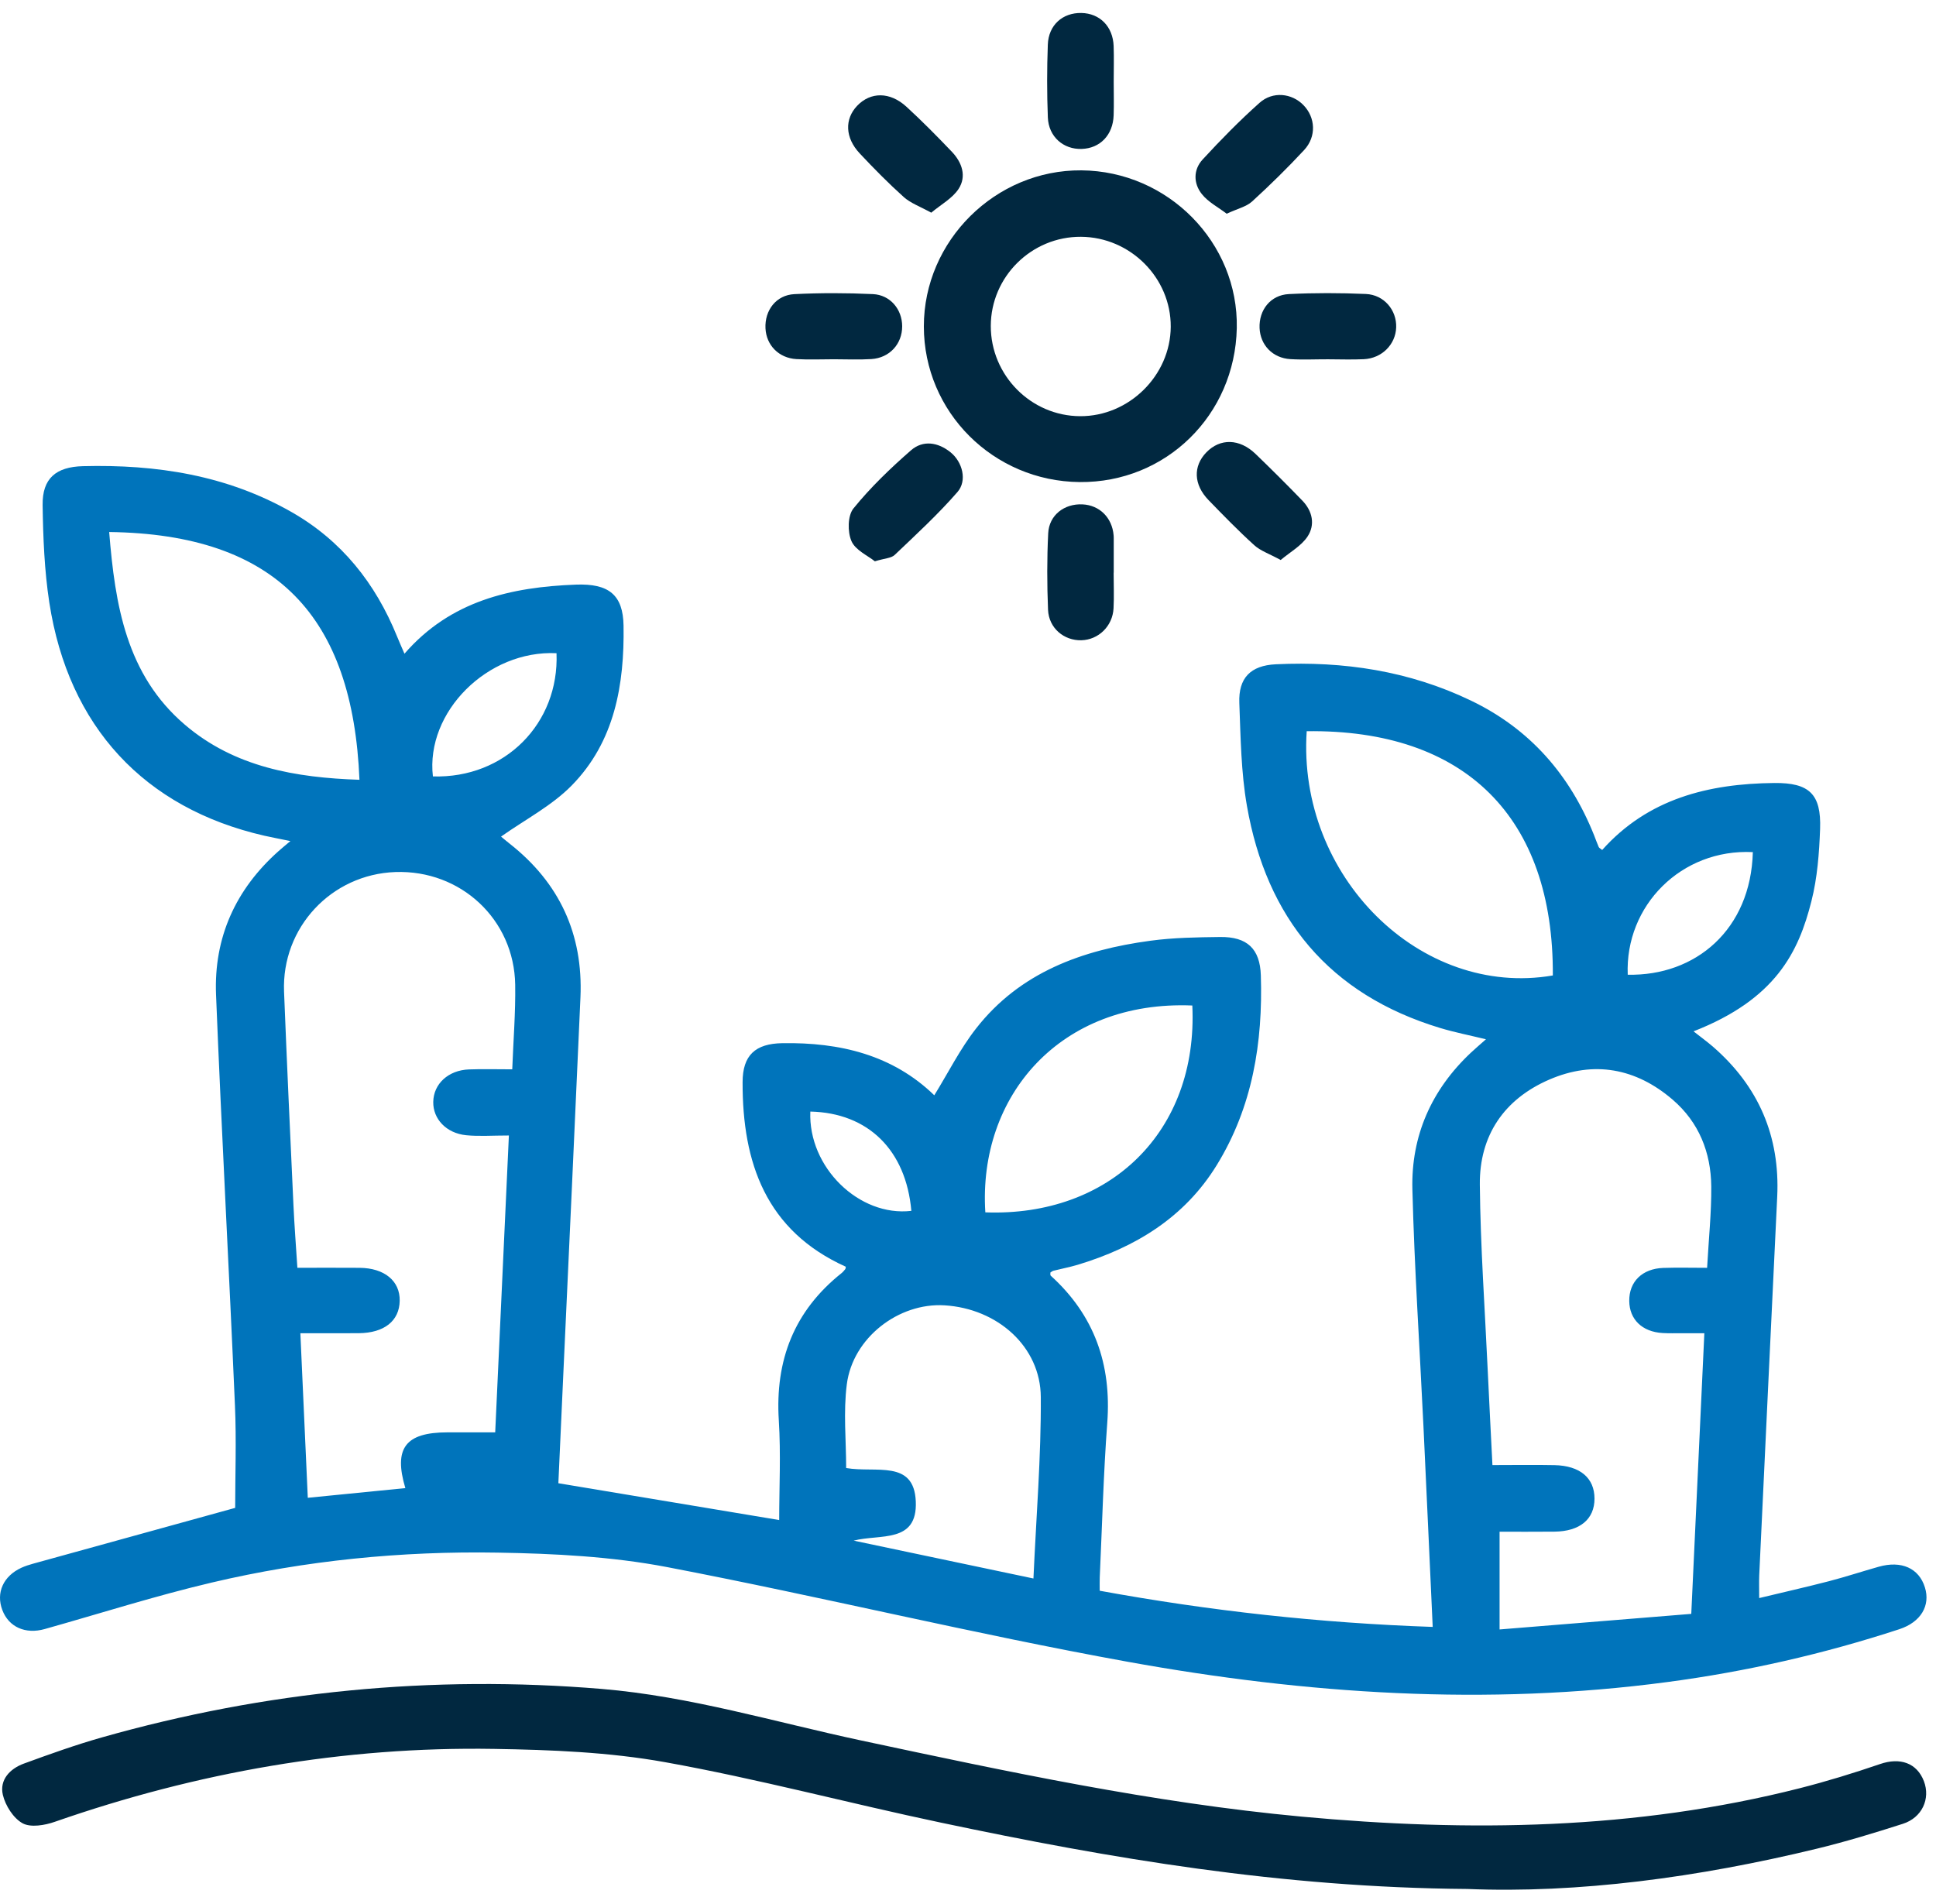 <?xml version="1.0" encoding="UTF-8"?>
<svg width="61px" height="60px" viewBox="0 0 61 60" version="1.1" xmlns="http://www.w3.org/2000/svg" xmlns:xlink="http://www.w3.org/1999/xlink">
    <!-- Generator: Sketch 61.2 (89653) - https://sketch.com -->
    <title>Group 24</title>
    <desc>Created with Sketch.</desc>
    <g id="Startupreneur-website" stroke="none" stroke-width="1" fill="none" fill-rule="evenodd">
        <g id="Desktop" transform="translate(-721, -1303)">
            <g id="Group-24" transform="translate(721, 1303)">
                <path d="M25.532,35.028 C25.46,36.785 27.073,38.351 28.715,38.157 C28.547,36.249 27.361,35.069 25.532,35.028 Z M17.535,20.584 C15.368,20.479 13.406,22.433 13.64,24.467 C15.905,24.535 17.621,22.8 17.535,20.584 Z M55.229,26.852 C52.978,26.741 51.198,28.537 51.287,30.716 C53.426,30.761 55.165,29.294 55.229,26.852 Z M31.046,38.204 C34.948,38.35 37.755,35.674 37.568,31.686 C33.404,31.514 30.813,34.54 31.046,38.204 Z M3.44,16.765 C3.626,19.063 3.978,21.258 5.821,22.834 C7.39,24.177 9.316,24.506 11.326,24.573 C11.115,19.437 8.721,16.833 3.44,16.765 Z M41.172,23.042 C40.87,27.613 44.761,31.456 48.927,30.739 C48.957,25.759 46.166,22.976 41.172,23.042 Z M32.562,49.742 C32.649,47.79 32.805,45.908 32.794,44.027 C32.785,42.436 31.431,41.236 29.76,41.134 C28.317,41.046 26.87,42.155 26.682,43.621 C26.569,44.494 26.661,45.394 26.661,46.261 C27.594,46.424 28.8,45.985 28.855,47.314 C28.912,48.648 27.728,48.333 26.898,48.549 C28.77,48.944 30.642,49.338 32.562,49.742 Z M53.788,39.952 C53.839,39.029 53.926,38.208 53.919,37.387 C53.908,36.317 53.533,35.366 52.701,34.652 C51.543,33.658 50.217,33.414 48.814,34.021 C47.388,34.638 46.612,35.787 46.627,37.33 C46.646,39.291 46.787,41.252 46.877,43.213 C46.922,44.181 46.973,45.147 47.024,46.168 C47.705,46.168 48.343,46.157 48.979,46.17 C49.786,46.187 50.24,46.576 50.24,47.225 C50.24,47.875 49.779,48.258 48.975,48.266 C48.38,48.272 47.784,48.268 47.249,48.268 L47.249,51.348 C49.314,51.18 51.276,51.021 53.289,50.857 C53.428,47.858 53.563,44.96 53.701,42.014 C53.413,42.014 53.208,42.014 53.004,42.013 C52.797,42.013 52.59,42.019 52.383,42.007 C51.742,41.969 51.341,41.579 51.335,40.998 C51.327,40.391 51.742,39.978 52.408,39.955 C52.854,39.94 53.301,39.952 53.788,39.952 Z M9.464,42.013 C9.543,43.779 9.619,45.468 9.698,47.199 C10.76,47.093 11.764,46.993 12.772,46.894 C12.396,45.637 12.775,45.139 14.092,45.137 C14.577,45.137 15.062,45.137 15.603,45.137 C15.748,42.001 15.89,38.916 16.034,35.782 C15.513,35.782 15.098,35.814 14.689,35.774 C14.06,35.711 13.641,35.259 13.651,34.722 C13.661,34.155 14.125,33.724 14.777,33.7 C15.205,33.684 15.635,33.697 16.14,33.697 C16.175,32.776 16.246,31.904 16.233,31.033 C16.202,28.974 14.518,27.408 12.459,27.48 C10.44,27.551 8.869,29.231 8.95,31.253 C9.039,33.494 9.142,35.735 9.246,37.976 C9.276,38.623 9.326,39.267 9.37,39.951 C10.053,39.951 10.69,39.947 11.326,39.952 C12.114,39.958 12.606,40.366 12.594,40.992 C12.583,41.625 12.107,42.005 11.304,42.012 C10.723,42.017 10.142,42.013 9.464,42.013 Z M45.142,51.268 C45.043,49.114 44.949,47.023 44.85,44.933 C44.732,42.447 44.565,39.964 44.502,37.478 C44.459,35.795 45.102,34.339 46.349,33.169 C46.484,33.043 46.626,32.922 46.82,32.75 C46.303,32.624 45.837,32.533 45.385,32.397 C41.874,31.338 39.904,28.924 39.288,25.392 C39.103,24.331 39.09,23.236 39.049,22.154 C39.018,21.368 39.399,20.971 40.2,20.933 C42.334,20.832 44.397,21.141 46.34,22.074 C48.211,22.971 49.469,24.424 50.229,26.326 C50.278,26.448 50.32,26.571 50.372,26.69 C50.385,26.721 50.426,26.739 50.482,26.785 C51.924,25.169 53.828,24.695 55.902,24.674 C57.006,24.663 57.387,25.022 57.348,26.12 C57.32,26.883 57.262,27.661 57.075,28.397 C56.67,30.005 55.949,31.488 53.36,32.5 C53.58,32.673 53.783,32.821 53.973,32.984 C55.412,34.235 56.087,35.808 55.997,37.708 C55.805,41.688 55.618,45.667 55.43,49.647 C55.422,49.849 55.429,50.054 55.429,50.359 C56.189,50.176 56.91,50.013 57.625,49.828 C58.152,49.691 58.67,49.52 59.194,49.372 C59.91,49.169 60.463,49.418 60.65,50.021 C60.83,50.594 60.525,51.118 59.842,51.341 C57.462,52.12 55.03,52.674 52.545,53.004 C46.837,53.766 41.156,53.384 35.53,52.366 C30.671,51.487 25.866,50.311 21.015,49.382 C19.272,49.049 17.466,48.957 15.685,48.927 C12.65,48.875 9.631,49.172 6.673,49.87 C4.902,50.287 3.163,50.842 1.41,51.335 C0.8,51.507 0.275,51.272 0.073,50.735 C-0.132,50.191 0.103,49.666 0.676,49.403 C0.795,49.349 0.922,49.309 1.048,49.274 C3.183,48.684 5.318,48.094 7.41,47.517 C7.41,46.487 7.451,45.389 7.403,44.293 C7.217,39.977 6.98,35.661 6.807,31.345 C6.735,29.546 7.422,28.024 8.781,26.817 C8.877,26.731 8.977,26.65 9.15,26.504 C8.82,26.436 8.573,26.39 8.328,26.335 C4.55,25.469 2.158,22.903 1.554,18.989 C1.399,17.978 1.358,16.942 1.343,15.917 C1.331,15.074 1.764,14.713 2.612,14.69 C4.925,14.631 7.149,14.973 9.188,16.137 C10.769,17.04 11.83,18.382 12.507,20.047 C12.576,20.217 12.651,20.385 12.744,20.6 C14.192,18.931 16.102,18.5 18.143,18.423 C19.181,18.383 19.632,18.744 19.647,19.718 C19.676,21.574 19.37,23.373 18.009,24.757 C17.383,25.393 16.547,25.826 15.787,26.363 C15.816,26.387 15.934,26.488 16.056,26.584 C17.629,27.82 18.376,29.439 18.289,31.427 C18.116,35.37 17.932,39.313 17.751,43.255 C17.698,44.446 17.643,45.638 17.593,46.74 C19.989,47.14 22.311,47.526 24.551,47.9 C24.551,46.884 24.606,45.819 24.539,44.761 C24.419,42.866 25.019,41.31 26.52,40.116 C26.563,40.081 26.598,40.036 26.633,39.994 C26.644,39.981 26.642,39.958 26.65,39.918 C24.133,38.782 23.391,36.644 23.398,34.103 C23.399,33.257 23.794,32.886 24.653,32.873 C26.462,32.844 28.123,33.24 29.438,34.515 C29.875,33.808 30.249,33.056 30.757,32.407 C32.139,30.638 34.102,29.934 36.246,29.645 C36.97,29.547 37.709,29.536 38.441,29.527 C39.298,29.516 39.701,29.9 39.727,30.738 C39.793,32.85 39.466,34.882 38.337,36.717 C37.323,38.365 35.778,39.306 33.958,39.856 C33.707,39.931 33.448,39.98 33.193,40.044 C33.158,40.053 33.128,40.081 33.096,40.1 C33.098,40.134 33.087,40.183 33.106,40.199 C34.484,41.447 35.025,42.997 34.888,44.836 C34.767,46.458 34.726,48.087 34.651,49.712 C34.646,49.839 34.65,49.966 34.65,50.128 C38.121,50.762 41.587,51.146 45.142,51.268 Z" id="Fill-1" fill="#0074BB"></path>
                <path d="M46.232,59.526 C40.365,59.481 34.995,58.564 29.654,57.437 C26.75,56.825 23.877,56.055 20.959,55.531 C19.193,55.213 17.367,55.141 15.567,55.112 C10.82,55.035 6.209,55.847 1.728,57.409 C1.413,57.52 0.968,57.596 0.712,57.456 C0.421,57.296 0.17,56.899 0.09,56.561 C-0.021,56.089 0.311,55.736 0.752,55.575 C1.563,55.278 2.379,54.986 3.21,54.75 C8.363,53.289 13.613,52.778 18.956,53.222 C21.743,53.454 24.413,54.266 27.13,54.846 C31.725,55.826 36.32,56.81 41.009,57.246 C46.286,57.734 51.533,57.666 56.704,56.352 C57.558,56.135 58.403,55.875 59.236,55.59 C59.865,55.373 60.397,55.551 60.619,56.13 C60.83,56.684 60.562,57.279 59.955,57.473 C59.061,57.76 58.161,58.034 57.248,58.256 C53.504,59.165 49.713,59.669 46.232,59.526 Z" id="Fill-3" fill="#012840"></path>
                <path d="M31.218,10.271 C31.216,11.827 32.483,13.108 34.032,13.115 C35.572,13.123 36.878,11.834 36.888,10.298 C36.897,8.757 35.616,7.472 34.06,7.462 C32.504,7.451 31.221,8.72 31.218,10.271 Z M34.019,15.191 C31.297,15.166 29.11,12.982 29.109,10.287 C29.107,7.586 31.367,5.347 34.072,5.368 C36.803,5.391 39.025,7.647 38.969,10.34 C38.912,13.082 36.735,15.216 34.019,15.191 Z" id="Fill-5" fill="#012840"></path>
                <path d="M26.275,11.321 C25.88,11.321 25.486,11.339 25.093,11.316 C24.538,11.284 24.145,10.878 24.119,10.347 C24.091,9.78 24.454,9.298 25.028,9.269 C25.851,9.228 26.679,9.23 27.502,9.268 C28.052,9.293 28.425,9.75 28.426,10.281 C28.427,10.839 28.029,11.279 27.456,11.315 C27.063,11.34 26.669,11.321 26.275,11.321 Z" id="Fill-7" fill="#012840"></path>
                <path d="M41.842,11.322 C41.447,11.321 41.05,11.341 40.657,11.317 C40.1,11.284 39.71,10.874 39.687,10.338 C39.664,9.769 40.031,9.296 40.61,9.267 C41.417,9.227 42.229,9.229 43.036,9.264 C43.61,9.29 44.011,9.774 43.991,10.318 C43.973,10.855 43.541,11.292 42.971,11.319 C42.596,11.337 42.218,11.323 41.842,11.322 Z" id="Fill-9" fill="#012840"></path>
                <path d="M40.352,17.647 C39.99,17.449 39.715,17.359 39.52,17.181 C39.019,16.728 38.548,16.243 38.078,15.758 C37.606,15.27 37.589,14.691 38.009,14.256 C38.445,13.806 39.054,13.817 39.559,14.303 C40.059,14.785 40.552,15.276 41.034,15.775 C41.356,16.107 41.444,16.537 41.198,16.908 C41.003,17.202 40.653,17.394 40.352,17.647 Z" id="Fill-11" fill="#012840"></path>
                <path d="M38.651,6.735 C38.385,6.531 38.069,6.37 37.869,6.117 C37.602,5.784 37.594,5.351 37.892,5.027 C38.462,4.408 39.055,3.803 39.684,3.242 C40.101,2.868 40.701,2.936 41.066,3.309 C41.45,3.699 41.485,4.304 41.091,4.728 C40.568,5.291 40.018,5.832 39.45,6.35 C39.271,6.514 38.996,6.574 38.651,6.735 Z" id="Fill-13" fill="#012840"></path>
                <path d="M29.342,6.702 C28.984,6.505 28.694,6.403 28.481,6.214 C27.995,5.778 27.535,5.311 27.088,4.834 C26.624,4.34 26.608,3.752 27.008,3.333 C27.43,2.892 28.039,2.886 28.56,3.363 C29.055,3.817 29.528,4.297 29.992,4.783 C30.313,5.12 30.464,5.558 30.2,5.958 C30.004,6.254 29.649,6.445 29.342,6.702 Z" id="Fill-15" fill="#012840"></path>
                <path d="M27.565,17.688 C27.343,17.509 26.951,17.337 26.828,17.051 C26.702,16.761 26.707,16.25 26.89,16.023 C27.429,15.358 28.057,14.755 28.704,14.19 C29.082,13.861 29.554,13.934 29.948,14.251 C30.325,14.554 30.483,15.144 30.167,15.506 C29.556,16.208 28.866,16.844 28.189,17.488 C28.081,17.591 27.877,17.593 27.565,17.688 Z" id="Fill-17" fill="#012840"></path>
                <path d="M35.091,2.572 C35.091,2.926 35.101,3.281 35.089,3.635 C35.067,4.255 34.662,4.675 34.082,4.693 C33.506,4.713 33.04,4.308 33.016,3.702 C32.986,2.938 32.986,2.172 33.015,1.408 C33.036,0.79 33.482,0.398 34.071,0.409 C34.654,0.42 35.066,0.835 35.089,1.452 C35.102,1.825 35.091,2.199 35.091,2.572 Z" id="Fill-19" fill="#012840"></path>
                <path d="M35.089,18.046 C35.089,18.42 35.105,18.796 35.086,19.169 C35.057,19.732 34.611,20.162 34.072,20.176 C33.523,20.19 33.046,19.792 33.022,19.216 C32.989,18.413 32.987,17.606 33.027,16.805 C33.056,16.23 33.536,15.866 34.109,15.894 C34.646,15.92 35.041,16.313 35.088,16.867 C35.092,16.904 35.092,16.942 35.092,16.98 C35.092,17.335 35.092,17.691 35.092,18.046 L35.089,18.046 Z" id="Fill-22" fill="#012840"></path>
            </g>
        </g>
    </g>
</svg>